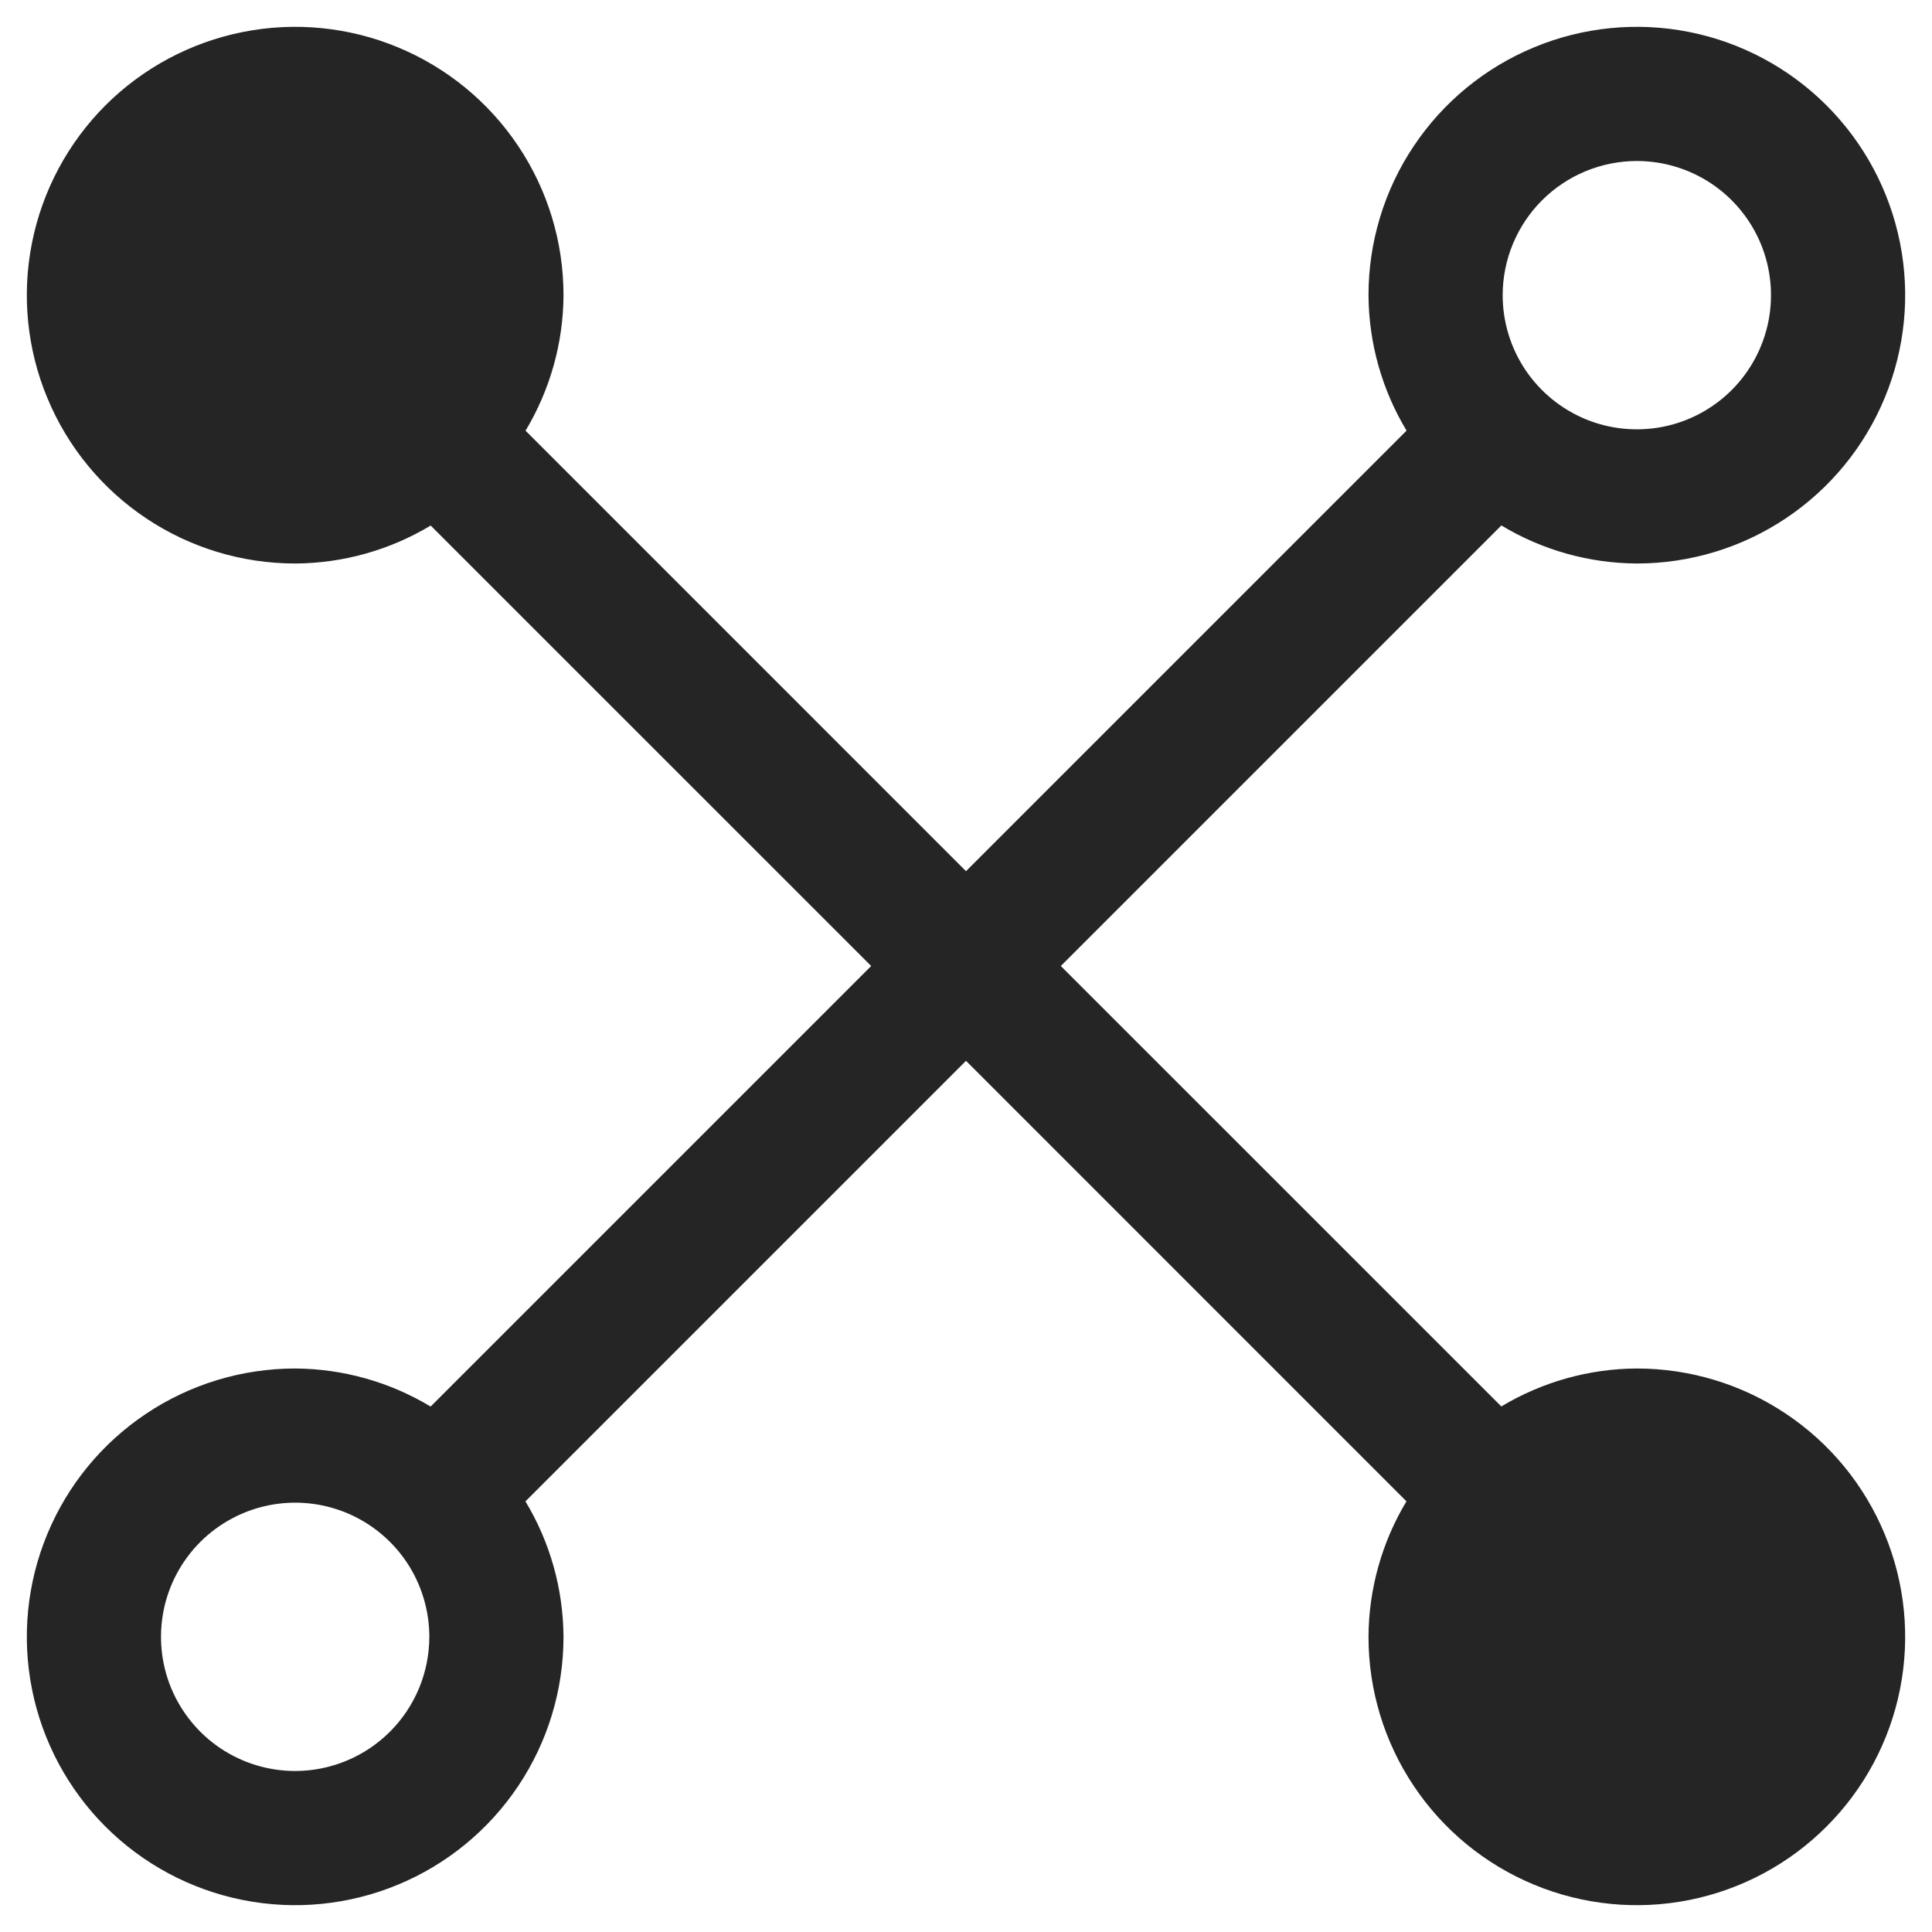 <svg width="36" height="36" viewBox="0 0 36 36" fill="none" xmlns="http://www.w3.org/2000/svg">
<path d="M30.5 25.5C29.61 25.504 28.738 25.749 27.975 26.207L19.767 18L27.976 9.791C28.738 10.251 29.61 10.495 30.5 10.5C31.489 10.5 32.456 10.207 33.278 9.657C34.1 9.108 34.741 8.327 35.119 7.413C35.498 6.5 35.597 5.494 35.404 4.525C35.211 3.555 34.735 2.664 34.035 1.964C33.336 1.265 32.445 0.789 31.476 0.596C30.506 0.403 29.5 0.502 28.587 0.881C27.673 1.259 26.892 1.9 26.343 2.722C25.793 3.544 25.5 4.511 25.5 5.5C25.505 6.39 25.75 7.262 26.209 8.024L18 16.233L9.793 8.025C10.251 7.262 10.496 6.39 10.5 5.5C10.5 4.511 10.207 3.544 9.657 2.722C9.108 1.9 8.327 1.259 7.413 0.881C6.5 0.502 5.494 0.403 4.525 0.596C3.555 0.789 2.664 1.265 1.964 1.964C1.265 2.664 0.789 3.555 0.596 4.525C0.403 5.494 0.502 6.5 0.881 7.413C1.259 8.327 1.9 9.108 2.722 9.657C3.544 10.207 4.511 10.5 5.5 10.5C6.39 10.496 7.262 10.251 8.025 9.793L16.233 18L8.024 26.209C7.262 25.75 6.39 25.505 5.5 25.5C4.511 25.5 3.544 25.793 2.722 26.343C1.9 26.892 1.259 27.673 0.881 28.587C0.502 29.5 0.403 30.506 0.596 31.476C0.789 32.445 1.265 33.336 1.964 34.035C2.664 34.735 3.555 35.211 4.525 35.404C5.494 35.597 6.5 35.498 7.413 35.119C8.327 34.741 9.108 34.1 9.657 33.278C10.207 32.456 10.5 31.489 10.5 30.5C10.495 29.61 10.251 28.738 9.791 27.976L18 19.767L26.207 27.975C25.749 28.738 25.504 29.61 25.5 30.5C25.5 31.489 25.793 32.456 26.343 33.278C26.892 34.1 27.673 34.741 28.587 35.119C29.5 35.498 30.506 35.597 31.476 35.404C32.445 35.211 33.336 34.735 34.035 34.035C34.735 33.336 35.211 32.445 35.404 31.476C35.597 30.506 35.498 29.5 35.119 28.587C34.741 27.673 34.1 26.892 33.278 26.343C32.456 25.793 31.489 25.5 30.5 25.5ZM30.5 3C30.994 3 31.478 3.147 31.889 3.421C32.3 3.696 32.62 4.086 32.81 4.543C32.999 5 33.048 5.503 32.952 5.988C32.855 6.473 32.617 6.918 32.268 7.268C31.918 7.617 31.473 7.856 30.988 7.952C30.503 8.048 30 7.999 29.543 7.81C29.087 7.62 28.696 7.3 28.421 6.889C28.147 6.478 28 5.994 28 5.5C28.001 4.837 28.264 4.202 28.733 3.733C29.202 3.264 29.837 3.001 30.5 3ZM5.5 33C5.006 33 4.522 32.853 4.111 32.579C3.7 32.304 3.38 31.913 3.19 31.457C3.001 31 2.952 30.497 3.048 30.012C3.144 29.527 3.383 29.082 3.732 28.732C4.082 28.383 4.527 28.145 5.012 28.048C5.497 27.952 6 28.001 6.457 28.19C6.914 28.38 7.304 28.7 7.579 29.111C7.853 29.522 8 30.006 8 30.5C7.999 31.163 7.736 31.798 7.267 32.267C6.798 32.736 6.163 32.999 5.5 33Z" fill="#252525"/>
</svg>
